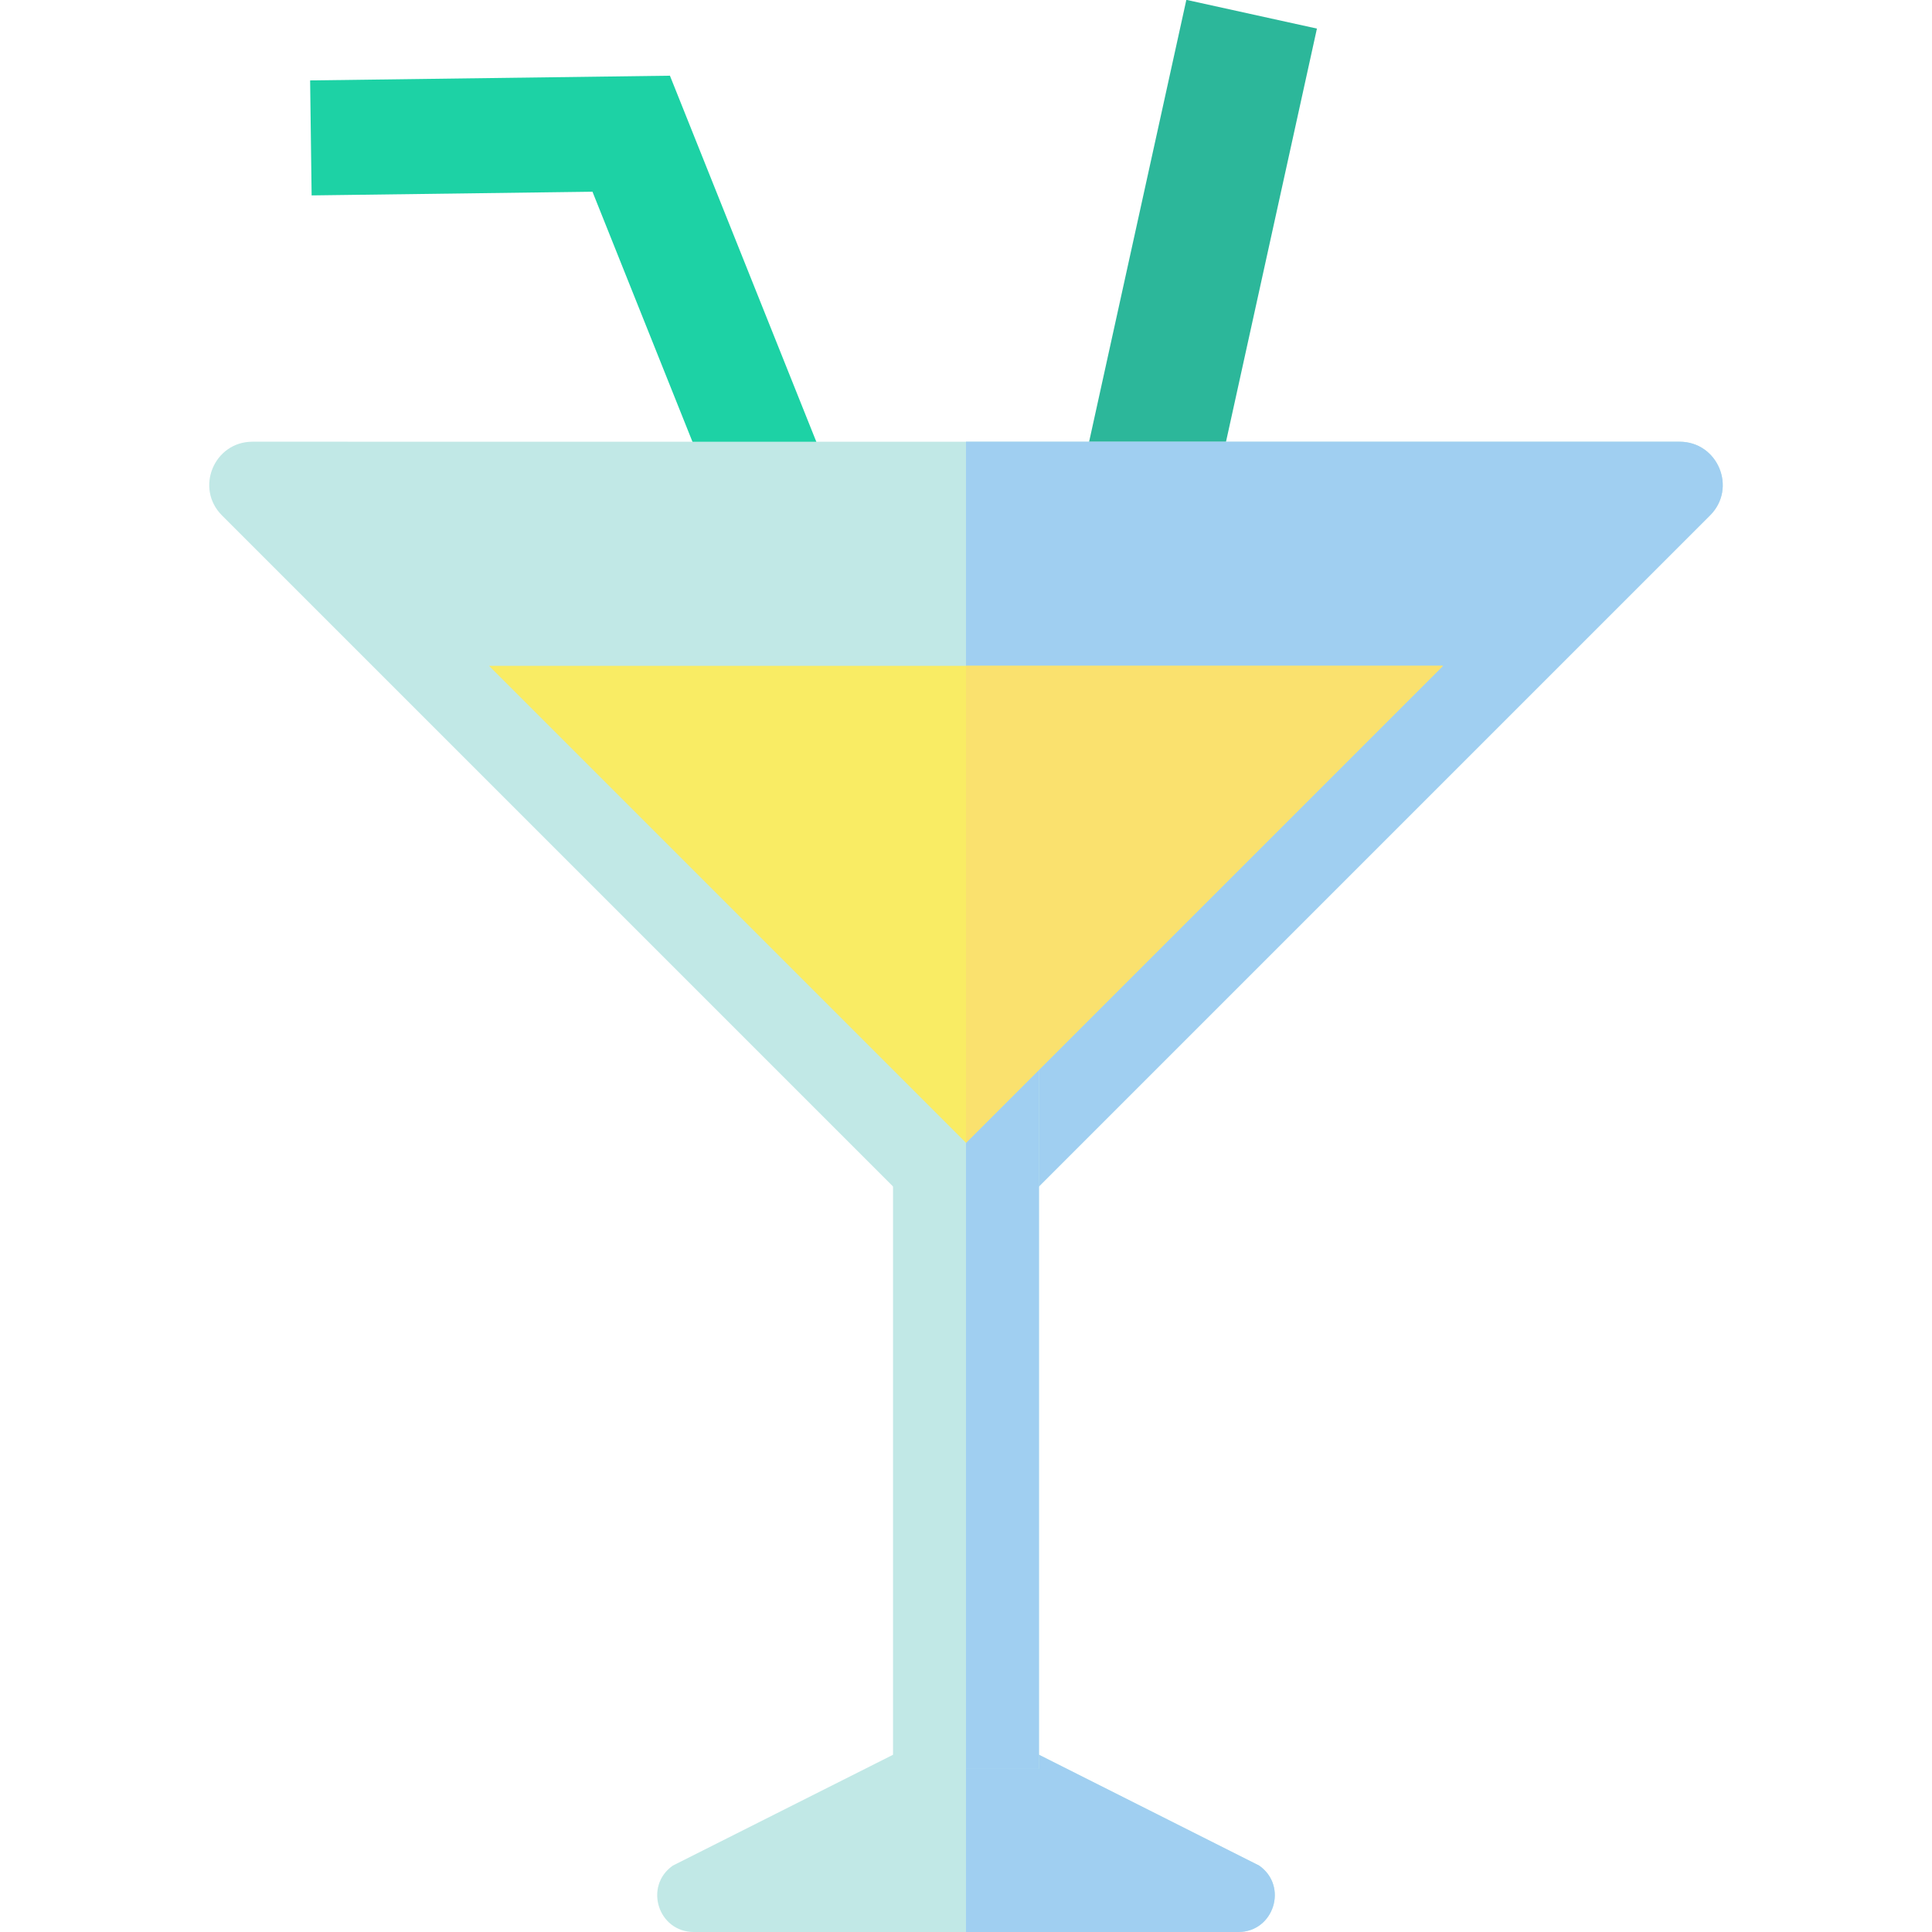 <?xml version="1.0" encoding="iso-8859-1"?>
<!-- Generator: Adobe Illustrator 19.0.0, SVG Export Plug-In . SVG Version: 6.00 Build 0)  -->
<svg version="1.1" id="Layer_1" xmlns="http://www.w3.org/2000/svg" xmlns:xlink="http://www.w3.org/1999/xlink" x="0px" y="0px"
	 viewBox="0 0 361.397 361.397" style="enable-background:new 0 0 361.397 361.397;" xml:space="preserve">
<g id="XMLID_1103_">
	<g id="XMLID_1106_">
		<g id="XMLID_1105_">
			
				<rect id="XMLID_61_" x="208.47" y="1.246" transform="matrix(-0.977 -0.215 0.215 -0.977 423.237 171.862)" style="fill:#2CB79A;" width="25" height="123.313"/>
		</g>
	</g>
	<g id="XMLID_1107_">
		<polygon id="XMLID_57_" style="fill:#1DD2A5;" points="147.076,126.508 167.05,118.521 125.316,14.16 58.011,15.042 
			58.292,36.552 110.827,35.863 		"/>
	</g>
	<g id="XMLID_1108_">
		<g id="XMLID_1109_">
			<path id="XMLID_1112_" style="fill:#C1E8E6;" d="M41.521,96.412L180.698,235.59L319.876,96.412
				c5.088-5.088,1.484-13.787-5.711-13.787H47.231C40.037,82.625,36.433,91.324,41.521,96.412z"/>
			<path id="XMLID_1115_" style="fill:#A0CFF1;" d="M314.165,82.625H180.698v152.964L319.876,96.412
				C324.963,91.324,321.36,82.625,314.165,82.625z"/>
		</g>
		<g id="XMLID_1116_">
			<path id="XMLID_46_" style="fill:#C1E8E6;" d="M235.531,348.972l-54.832-27.599l-54.832,27.599
				c-5.477,3.823-2.772,12.425,3.907,12.425h101.851C238.303,361.397,241.008,352.795,235.531,348.972z"/>
			<path id="XMLID_1120_" style="fill:#A0CFF1;" d="M235.531,348.972l-54.832-27.599v40.024h50.925
				C238.303,361.397,241.008,352.795,235.531,348.972z"/>
		</g>
		<g id="XMLID_1121_">
			<rect id="XMLID_39_" x="167.05" y="165.981" style="fill:#C1E8E6;" width="27.297" height="164.905"/>
			<rect id="XMLID_1125_" x="180.698" y="165.981" style="fill:#A0CFF1;" width="13.649" height="164.905"/>
		</g>
	</g>
	<g id="XMLID_1126_">
		<polygon id="XMLID_1127_" style="fill:#F9EC64;" points="91.475,124.549 180.698,213.772 269.921,124.549 		"/>
		<polygon id="XMLID_1128_" style="fill:#FAE16E;" points="180.698,124.549 180.698,213.772 269.921,124.549 		"/>
	</g>
</g>
<g>
</g>
<g>
</g>
<g>
</g>
<g>
</g>
<g>
</g>
<g>
</g>
<g>
</g>
<g>
</g>
<g>
</g>
<g>
</g>
<g>
</g>
<g>
</g>
<g>
</g>
<g>
</g>
<g>
</g>
</svg>

